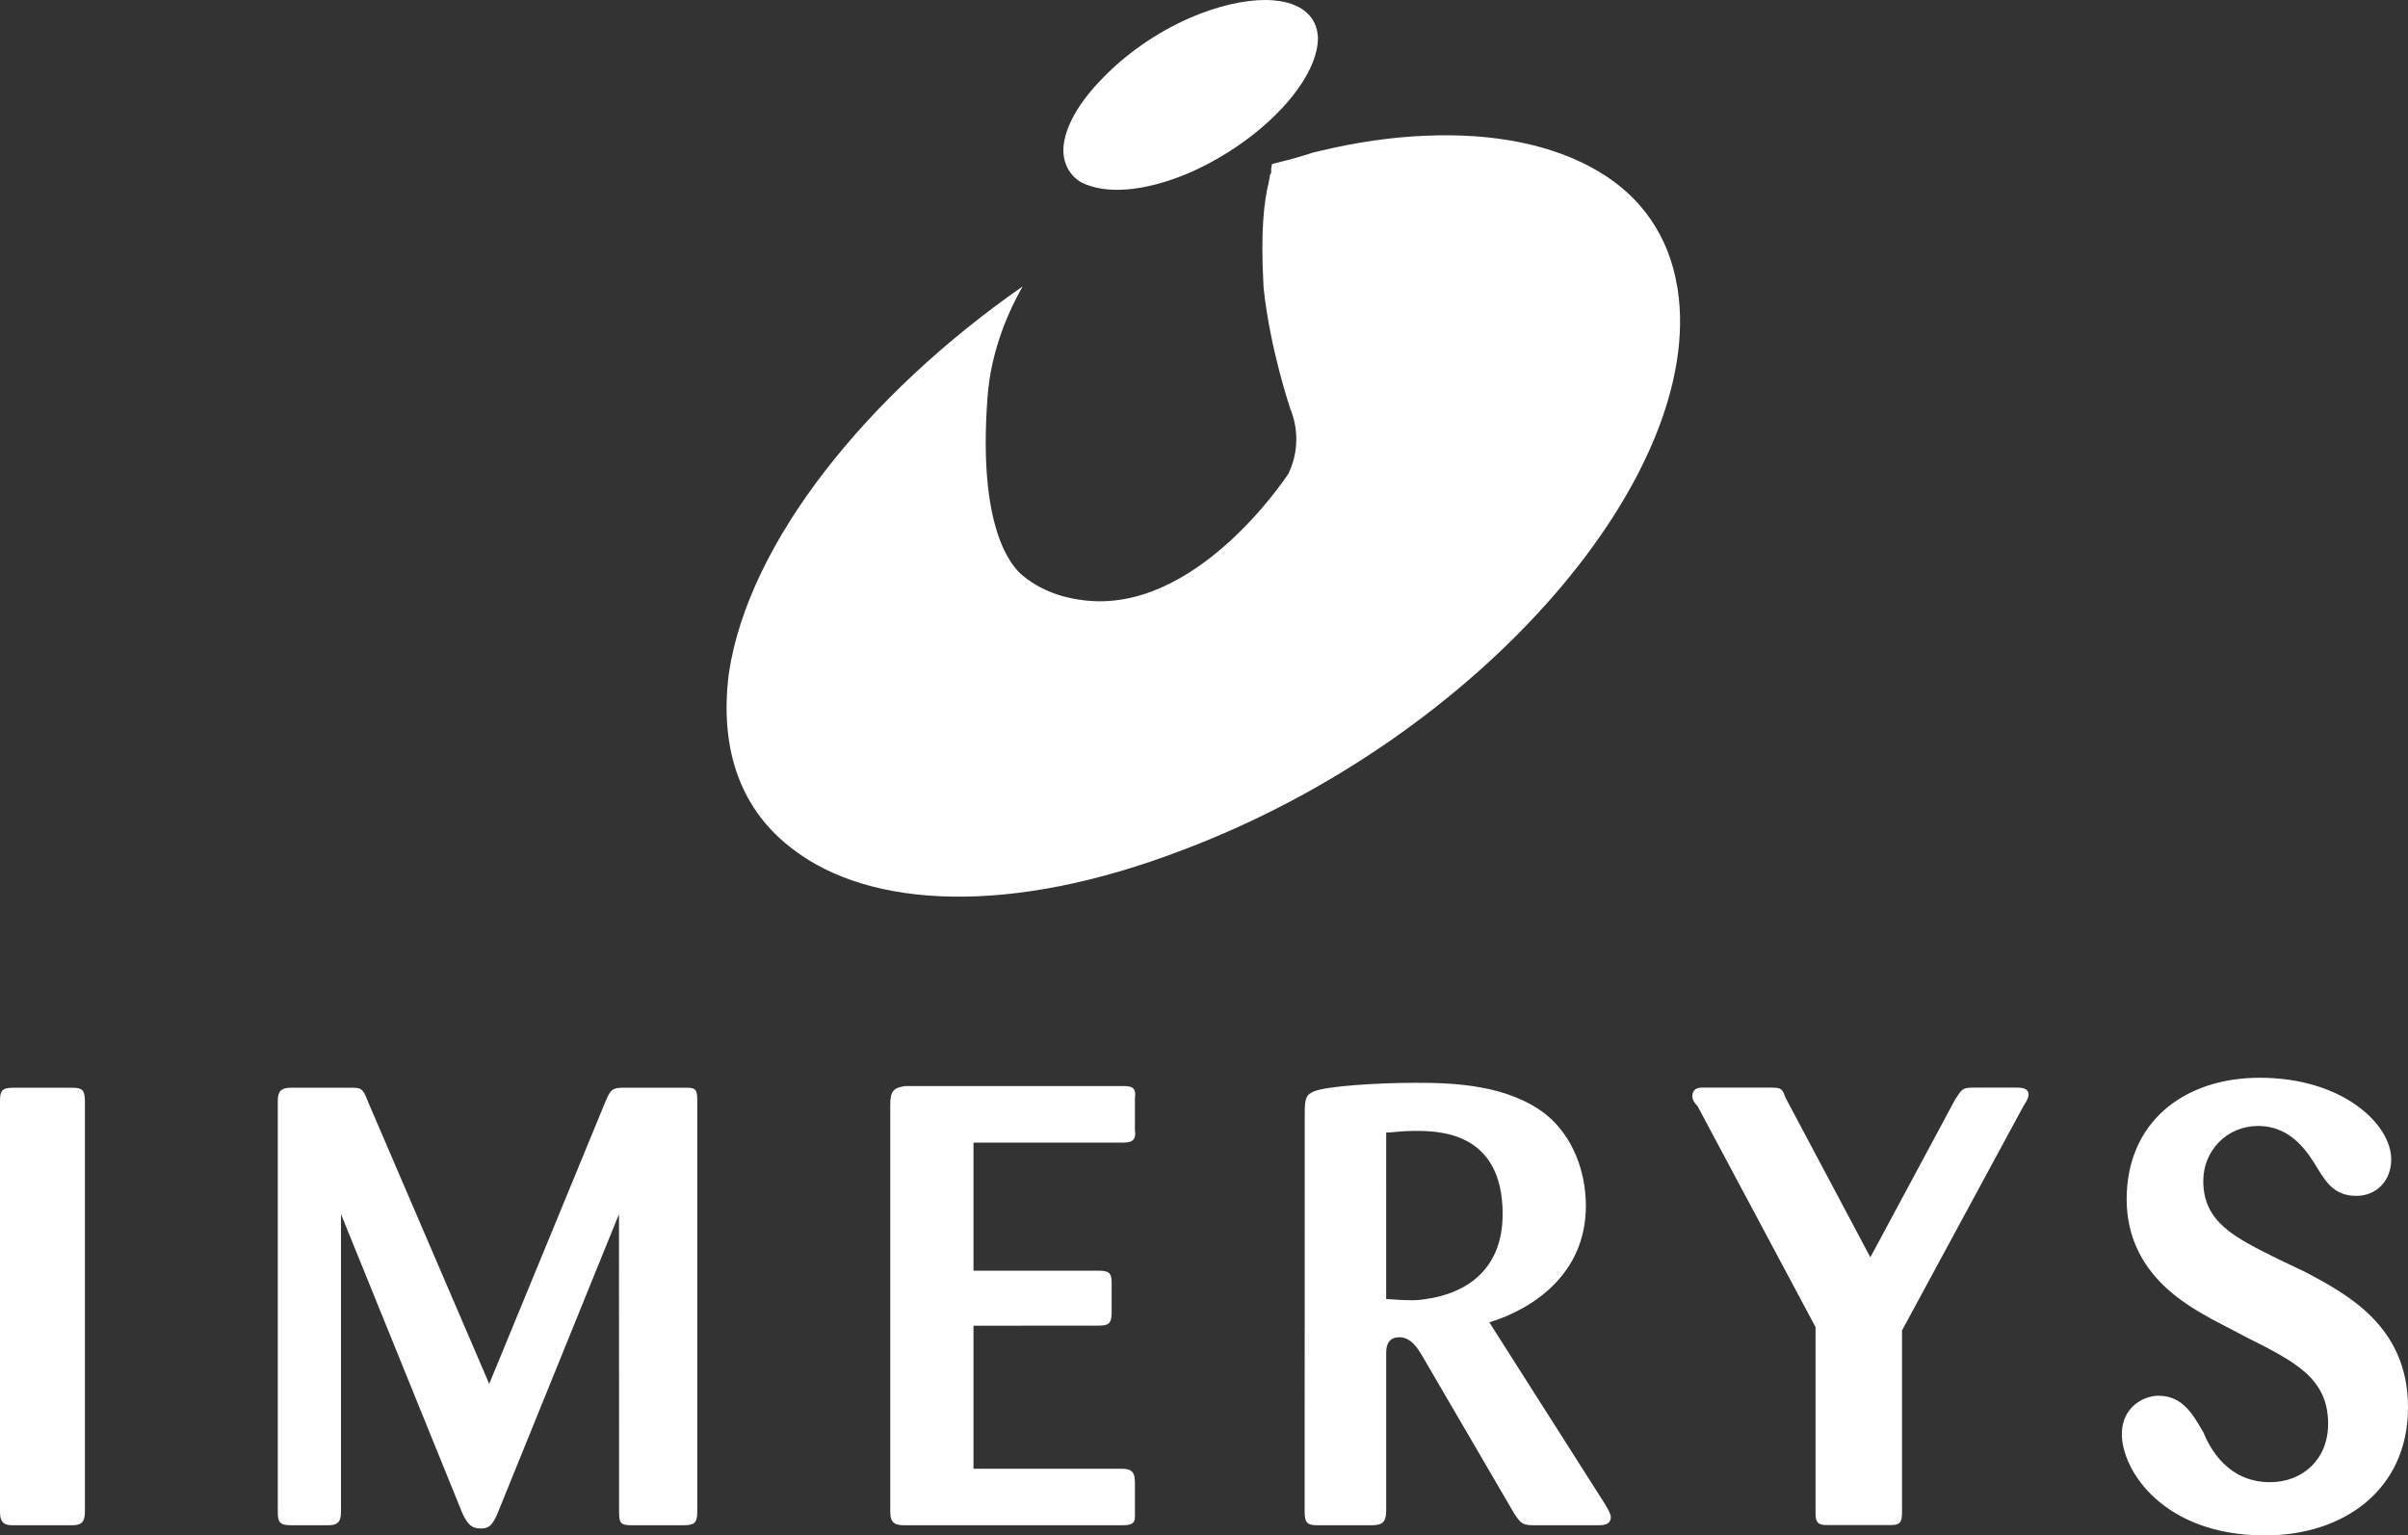 <?xml version="1.0" encoding="utf-8"?>
<!-- Generator: Adobe Illustrator 23.0.1, SVG Export Plug-In . SVG Version: 6.00 Build 0)  -->
<svg version="1.1" id="Layer_1" xmlns="http://www.w3.org/2000/svg" xmlns:xlink="http://www.w3.org/1999/xlink" x="0px" y="0px"
	 viewBox="0 0 2297.2 1464.9" style="enable-background:new 0 0 2297.2 1464.9;" xml:space="preserve">
<rect x="0" y="0" width="2297.2" height="1464.9" fill="#333333" stroke="none"/>
<style type="text/css">
	.st0{fill-rule:evenodd;clip-rule:evenodd;fill:#FFFFFF;}
</style>
<g>
	<path class="st0" d="M1244.6,1442.7c0,11.1,3.2,12.7,12.7,12.7h50.8c11.1,0,14.3-3.2,14.3-14.3v-149.2c0-4.8,0-15.9,12.7-15.9
		c11.1,0,17.5,11.1,20.6,15.9l88.9,152.4c6.3,9.5,7.9,11.1,19.1,11.1h60.3c4.8,0,12.7,0,12.7-7.9c0-3.2-3.2-7.9-4.8-11.1
		l-111.1-174.6c41.3-12.7,92.1-46,92.1-111.1c0-33.3-12.7-66.7-38.1-87.3c-36.5-28.6-88.9-30.2-123.8-30.2
		c-38.1,0-84.1,3.2-96.8,7.9c-7.9,3.2-9.5,6.3-9.5,20.6L1244.6,1442.7L1244.6,1442.7L1244.6,1442.7z M1322.4,1080.7
		c6.4,0,14.3-1.6,27-1.6c22.2,0,84.1,0,84.1,79.4c0,55.6-38.1,76.2-73,81c-9.5,1.6-15.9,1.6-38.1,0L1322.4,1080.7L1322.4,1080.7
		L1322.4,1080.7z M81,1050.6c0-11.1-3.2-12.7-12.7-12.7H12.7c-11.1,0-12.7,3.2-12.7,12.7v392.1c0,11.1,4.8,12.7,12.7,12.7h55.6
		c7.9,0,12.7-1.6,12.7-12.7V1050.6L81,1050.6z M590.6,1442.7c0,11.1,1.6,12.7,12.7,12.7h47.6c11.1,0,14.3-1.6,14.3-12.7V1049
		c0-11.1-3.2-11.1-12.7-11.1h-57.2c-11.1,0-12.7,1.6-17.5,12.7l-111.1,269.9l-115.9-269.9c-4.8-12.7-6.4-12.7-17.5-12.7h-55.6
		c-9.5,0-12.7,3.2-12.7,12.7v392.1c0,9.5,1.6,12.7,12.7,12.7h34.9c7.9,0,12.7-1.6,12.7-12.7v-284.2l115.9,285.7
		c4.8,9.5,7.9,14.3,17.5,14.3c7.9,0,11.1-3.2,15.9-14.3l115.9-285.7L590.6,1442.7L590.6,1442.7z M1047.8,1264.9
		c9.5,0,12.7-1.6,12.7-12.7v-28.6c0-9.5-3.2-11.1-12.7-11.1H928.7v-122.2H1070c9.5,0,14.3-1.6,12.7-12.7v-30.2
		c1.6-11.1-4.8-11.1-12.7-11.1H863.6c-11.1,1.6-14.3,4.8-14.3,17.5v388.9c0,11.1,4.8,12.7,14.3,12.7H1070c9.5,0,12.7-1.6,12.7-7.9
		v-33.3c0-11.1-4.8-12.7-12.7-12.7H928.7v-136.5L1047.8,1264.9L1047.8,1264.9L1047.8,1264.9z M1930.4,1055.3
		c3.2-4.8,4.8-7.9,4.8-11.1c0-6.4-8-6.4-11.1-6.4h-41.3c-11.1,0-11.1,1.6-17.5,11.1l-81,150.8l-81-152.4c-3.2-9.5-4.8-9.5-15.9-9.5
		H1624c-4.8,0-9.5,1.6-9.5,7.9c0,1.6,0,4.8,4.8,9.5l112.7,211.1v177.8c0,9.5,3.2,11.1,11.1,11.1h58.7c8,0,12.7,0,12.7-11.1v-174.6
		L1930.4,1055.3L1930.4,1055.3z M2173.3,1201.4c-41.3-20.6-71.4-34.9-71.4-74.6c0-28.6,22.2-52.4,52.4-52.4
		c31.8,0,47.6,25.4,57.1,41.3c8,12.7,15.9,25.4,36.5,25.4c19.1,0,33.3-14.3,33.3-34.9c0-33.3-46.1-77.8-125.4-77.8
		c-73,0-127,42.9-127,115.9c0,71.4,58.7,101.6,81,114.3l33.4,17.5c47.6,23.8,77.8,39.7,77.8,82.6c0,33.3-23.8,55.6-55.5,55.6
		c-39.7,0-57.1-31.7-63.5-47.6c-9.5-15.9-19.1-34.9-42.9-34.9c-14.3,0-34.9,11.1-34.9,36.5c0,34.9,39.7,96.8,136.5,96.8
		c76.2,0,136.5-44.4,136.5-122.2c0-77.8-58.7-108-96.8-128.6L2173.3,1201.4L2173.3,1201.4z"/>
	<path class="st0" d="M1600.5,276.1c-0.1-0.6-0.2-1.2-0.3-1.9c-0.1-0.3-0.1-0.6-0.2-1c-8-48-34.2-85.3-74.2-109.1
		c-0.6-0.4-1.2-0.7-1.8-1.1c-42.7-25-99.1-36.3-163.9-33.5c-32.3,1.3-66.4,6.2-101.7,14.7c-2,0.5-4,0.9-5.9,1.4
		c-2.5,0.9-5,1.6-7.5,2.4c-11,3.4-21.3,6-31.5,8.5c-0.2,1.4-0.5,2.9-0.8,4.5v3.7c-0.1,0.4-0.2,0.8-0.3,1.2c-0.2,0.1-0.4,0.1-0.6,0.2
		c-0.6,3.2-1.1,6-1.5,8.2c-4.6,18.5-7.7,47.3-5,96.8c0.1,0.8,0.1,1.6,0.1,2.4l0.2,2.4c6.4,58.7,25.4,114.3,25.4,114.3
		c2.7,6.6,6.8,19.3,5.4,35.4c-1,11.4-4.4,20.4-7.1,26.1c-5.6,8.6-90.4,134.1-195.2,121.1c-10.6-1.3-36.2-5-58.7-23.8
		c-9.5-7.9-42.9-42.9-33.3-169.9c3.2-46.4,21.9-85.5,33.5-105.8C828.2,375.9,714,516.8,695.3,642.6l0,0
		c-9.5,74.6,12.7,131.8,61.9,168.3c73,55.6,206.4,63.5,371.5,0C1413.5,703.3,1627.3,452.2,1600.5,276.1z"/>
	<path class="st0" d="M1220.7,1c-4.1-0.6-8.6-1-13.3-1c0,0,0,0-0.1,0c-20.2-0.1-45.2,5.5-72.3,17.1c-32.4,14.2-61.7,35.2-83.1,57.5
		c-22.4,22.7-36.7,47-37.5,67.9l0,0c0,14.3,6.4,25.4,17.5,31.7c22.2,11.1,58.7,9.5,103.2-9.5c68.3-30.2,122.2-87.3,122.2-128.6
		C1256.5,16.3,1242.7,4.4,1220.7,1z"/>
</g>
</svg>
